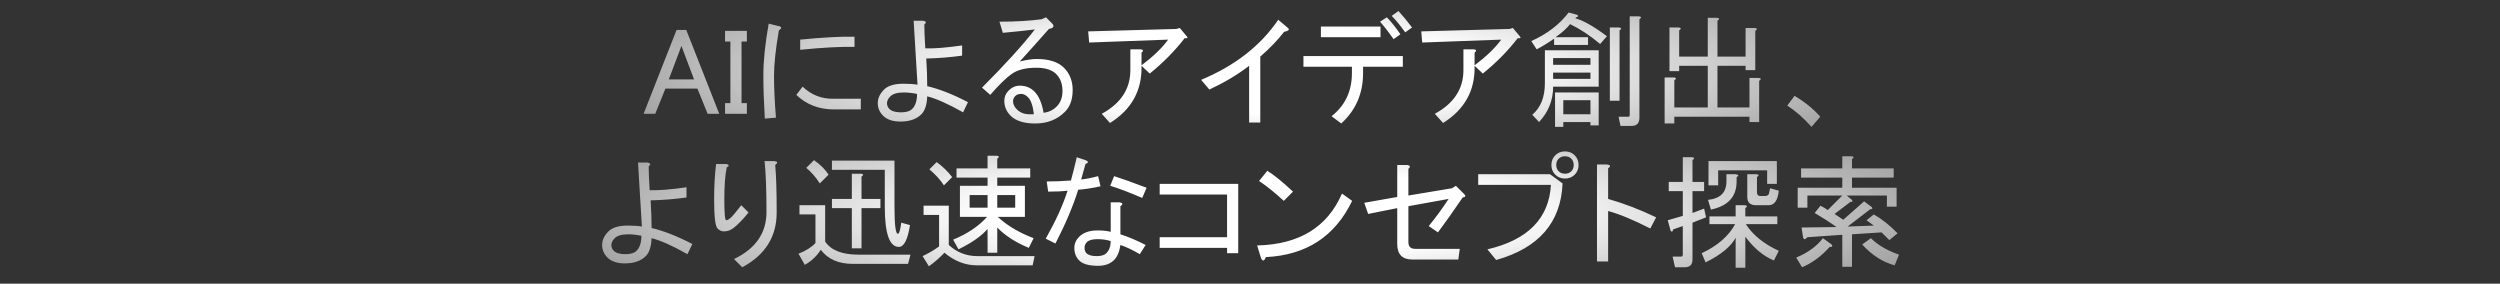 <svg width="1128" height="128" viewBox="0 0 1128 128" fill="none" xmlns="http://www.w3.org/2000/svg">
<rect x="0" y="0" width="1128" height="128" fill="#333333" stroke="none"/>
<path d="M290.393 51.344L305.268 13.5H309.643L324.518 51.344H319.268L314.674 39.969H300.236L295.643 51.344H290.393ZM307.455 20.719L301.768 35.812H313.143L307.455 20.719ZM327.143 13.938H336.986V18.75H334.58V46.531H336.986V51.344H327.143V46.531H329.549V18.75H327.143V13.938ZM376.361 49.375C369.507 49.375 363.82 47.188 359.299 42.812L362.143 39.094C366.08 42.885 370.82 44.708 376.361 44.562H388.393V49.375H376.361ZM345.08 53.531C344.643 45.948 344.424 39.458 344.424 34.062C344.424 27.5 345.226 19.698 346.83 10.656L351.205 11.75C352.809 12.042 352.882 12.698 351.424 13.719C349.965 22.177 349.236 28.958 349.236 34.062C349.236 39.75 349.528 46.094 350.111 53.094L345.08 53.531ZM385.549 21.156C379.278 21.01 371.111 21.448 361.049 22.469V17.875C371.549 16.854 379.715 16.417 385.549 16.562V21.156ZM434.549 50.688C427.84 46.896 422.445 44.49 418.361 43.469C418.215 47.26 417.34 49.958 415.736 51.562C413.549 53.75 410.413 54.844 406.33 54.844C402.83 54.844 400.205 53.969 398.455 52.219C396.851 50.615 396.049 48.719 396.049 46.531C396.049 44.344 396.997 42.302 398.893 40.406C400.643 38.656 403.559 37.781 407.643 37.781C410.268 37.781 412.382 37.927 413.986 38.219C413.549 30.344 412.965 20.719 412.236 9.344H416.611C417.924 9.635 418.07 10.219 417.049 11.094C417.049 13.427 417.195 17 417.486 21.812C421.424 21.958 426.965 21.521 434.111 20.5V25.094C429.007 25.823 423.611 26.26 417.924 26.406C418.215 30.781 418.361 34.938 418.361 38.875C423.903 40.188 430.028 42.594 436.736 46.094L434.549 50.688ZM413.768 42.375C411.58 41.938 409.611 41.719 407.861 41.719C404.945 41.719 402.903 42.302 401.736 43.469C400.715 44.49 400.205 45.51 400.205 46.531C400.205 47.552 400.57 48.427 401.299 49.156C402.32 50.177 404.07 50.688 406.549 50.688C408.882 50.688 410.559 50.177 411.58 49.156C413.038 47.698 413.768 45.438 413.768 42.375ZM470.861 50.906C473.195 50.615 475.163 49.667 476.768 48.062C478.518 46.312 479.393 43.979 479.393 41.062C479.393 37.854 478.445 35.302 476.549 33.406C474.653 31.51 471.663 30.562 467.58 30.562C462.768 30.562 459.049 31.51 456.424 33.406C453.945 35.156 450.736 38.292 446.799 42.812L443.08 39.531C453.58 29.031 461.528 20.281 466.924 13.281C462.111 13.865 457.299 14.375 452.486 14.812L450.955 9.781C458.101 9.781 464.445 9.417 469.986 8.688L471.955 7.812L474.361 10.219C475.965 11.677 475.601 12.625 473.268 13.062C468.893 18.021 464.518 22.906 460.143 27.719C463.205 26.99 465.757 26.625 467.799 26.625C473.34 26.625 477.424 27.938 480.049 30.562C482.674 33.188 483.986 36.542 483.986 40.625C483.986 44.854 482.82 48.135 480.486 50.469C476.986 53.969 472.538 55.719 467.143 55.719C462.038 55.719 458.32 54.552 455.986 52.219C454.09 50.323 453.143 48.062 453.143 45.438C453.143 43.688 453.799 42.156 455.111 40.844C456.57 39.385 458.247 38.656 460.143 38.656C462.768 38.656 464.955 39.531 466.705 41.281C468.747 43.323 470.132 46.531 470.861 50.906ZM466.486 51.562C466.049 47.771 465.174 45.219 463.861 43.906C462.84 42.885 461.82 42.375 460.799 42.375C459.632 42.375 458.757 42.667 458.174 43.25C457.445 43.979 457.08 44.781 457.08 45.656C457.08 46.969 457.663 48.208 458.83 49.375C460.288 50.833 462.184 51.562 464.518 51.562C465.101 51.562 465.757 51.562 466.486 51.562ZM515.049 29.688C515.34 40.771 510.601 49.375 500.83 55.5L497.111 51.344C505.715 46.677 510.018 40.115 510.018 31.656V22.25H514.611C515.924 22.396 516.07 22.906 515.049 23.781V29.469C520.299 25.531 524.309 21.667 527.08 17.875L491.424 19.188L490.986 14.156L530.799 13.062L532.33 12.625L535.611 16.562C536.049 17.146 535.684 17.365 534.518 17.219C530.143 22.906 524.893 28.229 518.768 33.188L515.049 29.688ZM541.955 36.031C557.268 29.615 568.861 20.573 576.736 8.906L580.893 12.406C582.059 13.281 581.549 13.938 579.361 14.375C576.59 18.021 573.018 21.74 568.643 25.531V55.281H563.611V29.688C558.507 33.625 552.528 37.198 545.674 40.406L541.955 36.031ZM609.986 30.125H588.111V25.312H632.955V30.125H615.018V32.969C615.018 42.156 611.736 49.74 605.174 55.719L600.799 52.438C606.924 47.625 609.986 41.135 609.986 32.969V30.125ZM595.986 16.781V11.969H622.893V16.781H595.986ZM625.736 7.812C627.632 9.708 629.674 12.26 631.861 15.469L628.799 17.656C626.757 14.74 624.715 12.115 622.674 9.781L625.736 7.812ZM630.986 4.969C632.882 7.01 634.924 9.49 637.111 12.406L634.049 14.594C631.715 11.385 629.674 8.906 627.924 7.156L630.986 4.969ZM665.33 29.688C665.622 40.771 660.882 49.375 651.111 55.5L647.393 51.344C655.997 46.677 660.299 40.115 660.299 31.656V22.25H664.893C666.205 22.396 666.351 22.906 665.33 23.781V29.469C670.58 25.531 674.59 21.667 677.361 17.875L641.705 19.188L641.268 14.156L681.08 13.062L682.611 12.625L685.893 16.562C686.33 17.146 685.965 17.365 684.799 17.219C680.424 22.906 675.174 28.229 669.049 33.188L665.33 29.688ZM721.986 19.844C717.465 16.052 712.945 13.062 708.424 10.875C706.965 12.771 704.778 14.74 701.861 16.781H716.518V20.281H701.205V17.438C698.288 19.479 695.663 21.083 693.33 22.25L690.924 18.531C698.07 15.323 703.684 11.021 707.768 5.625L711.705 6.719C712.288 7.302 712.07 7.667 711.049 7.812L710.83 8.25C714.476 9.271 719.215 11.969 725.049 16.344L721.986 19.844ZM739.705 53.094C739.705 55.573 738.538 56.812 736.205 56.812H731.174L730.299 52.656H734.674C735.111 52.656 735.33 52.438 735.33 52V7.375H739.486C740.653 7.521 740.726 7.958 739.705 8.688V53.094ZM730.518 12.406C731.684 12.552 731.757 12.99 730.736 13.719V45.438H726.361V12.406H730.518ZM705.361 51.562H717.611V45.219H705.361V51.562ZM721.33 56.594H717.611V55.062H705.361V57.25H701.643V41.719H721.33V56.594ZM700.768 39.094C700.768 45.219 698.653 50.542 694.424 55.062L691.361 51.781C695.153 48.573 697.049 43.833 697.049 37.562V22.688H721.33V39.094H700.768ZM700.768 35.594H717.611V32.75H700.768V35.594ZM700.768 29.25H717.611V26.188H700.768V29.25ZM757.424 12.406C758.59 12.552 758.663 12.99 757.643 13.719V25.531H770.549V8.031H774.705C775.872 8.177 775.945 8.615 774.924 9.344V25.531H787.611V12.625H791.768C792.934 12.771 793.007 13.208 791.986 13.938V31.656H787.611V29.688H774.924V48.5H789.361V35.156H793.518C794.684 35.302 794.757 35.74 793.736 36.469V55.062H789.361V52.656H755.455V55.719H751.08V34.938H755.236C756.403 35.083 756.476 35.521 755.455 36.25V48.5H770.549V29.688H757.643V32.094H753.268V12.406H757.424ZM817.361 57.25C813.861 53.312 810.215 50.104 806.424 47.625L809.705 43.25C814.372 46.021 818.236 49.156 821.299 52.656L817.361 57.25Z" fill="url(#paint0_radial_970_435)"/>
<path d="M310.184 114.688C303.475 110.896 298.079 108.49 293.996 107.469C293.85 111.26 292.975 113.958 291.371 115.562C289.184 117.75 286.048 118.844 281.965 118.844C278.465 118.844 275.84 117.969 274.09 116.219C272.486 114.615 271.684 112.719 271.684 110.531C271.684 108.344 272.632 106.302 274.527 104.406C276.277 102.656 279.194 101.781 283.277 101.781C285.902 101.781 288.017 101.927 289.621 102.219C289.184 94.344 288.6 84.719 287.871 73.344H292.246C293.559 73.635 293.704 74.219 292.684 75.094C292.684 77.427 292.829 81 293.121 85.812C297.059 85.958 302.6 85.521 309.746 84.5V89.094C304.642 89.823 299.246 90.26 293.559 90.406C293.85 94.781 293.996 98.938 293.996 102.875C299.538 104.188 305.663 106.594 312.371 110.094L310.184 114.688ZM289.402 106.375C287.215 105.938 285.246 105.719 283.496 105.719C280.579 105.719 278.538 106.302 277.371 107.469C276.35 108.49 275.84 109.51 275.84 110.531C275.84 111.552 276.204 112.427 276.934 113.156C277.954 114.177 279.704 114.688 282.184 114.688C284.517 114.688 286.194 114.177 287.215 113.156C288.673 111.698 289.402 109.438 289.402 106.375ZM345.84 95.656C345.84 85.74 345.548 78.083 344.965 72.688H349.34C350.944 72.833 351.09 73.417 349.777 74.438C350.215 79.104 350.434 86.25 350.434 95.875C350.434 106.812 345.257 115.052 334.902 120.594L331.184 116.875C340.954 112.208 345.84 105.135 345.84 95.656ZM330.965 102.875C329.652 103.896 328.194 104.406 326.59 104.406C325.569 104.406 324.621 103.969 323.746 103.094C322.725 102.073 322.215 97.698 322.215 89.969C322.215 84.135 322.507 78.812 323.09 74H327.902C329.069 74.438 329.069 74.948 327.902 75.531C327.173 79.031 326.809 83.844 326.809 89.969C326.809 96.24 327.1 99.375 327.684 99.375C328.121 99.375 328.704 99.083 329.434 98.5C330.454 97.625 332.132 95.656 334.465 92.594L337.746 95.875C335.267 98.938 333.007 101.271 330.965 102.875ZM410.809 114.906L409.715 119.062H384.777C378.361 119.062 373.548 116.948 370.34 112.719C368.444 115.635 366.038 117.896 363.121 119.5L360.277 114.469C363.632 113.156 366.184 111.552 367.934 109.656V96.75H360.715V92.594H372.309V109C374.934 112.938 379.965 114.906 387.402 114.906H410.809ZM367.277 72.25C370.194 74.292 372.382 76.479 373.84 78.812L369.902 82.75C368.007 79.833 365.965 77.5 363.777 75.75L367.277 72.25ZM405.121 105.5C405.704 105.5 406.215 103.823 406.652 100.469L410.59 101.562C409.569 108.125 407.892 111.406 405.559 111.406C401.329 111.406 399.215 105.354 399.215 93.25V76.625H375.371V72.469H403.59V93.25C403.59 101.417 404.1 105.5 405.121 105.5ZM375.371 89.75H384.34V78.375H388.496C389.663 78.521 389.736 78.958 388.715 79.688V89.75H397.246V93.906H388.715V112.062H384.34V93.906H375.371V89.75ZM440.777 119.719C435.527 119.719 430.642 117.823 426.121 114.031C424.079 116.219 421.746 118.26 419.121 120.156L416.277 115.562C419.048 114.25 421.527 112.792 423.715 111.188V96.969H416.715V92.812H428.09V110.531C431.736 113.885 436.038 115.562 440.996 115.562H466.809L465.934 119.719H440.777ZM422.621 73.125C425.246 75.021 427.579 77.281 429.621 79.906L425.902 83.625C424.298 81.146 422.111 78.74 419.34 76.406L422.621 73.125ZM450.184 97.844C454.413 101.781 459.809 104.99 466.371 107.469L464.184 111.844C458.204 109.365 453.465 106.302 449.965 102.656V114.031H445.59V103.312C442.819 106.521 438.444 109.583 432.465 112.5L430.059 108.125C436.475 105.5 441.579 102.073 445.371 97.844H433.121V83.844H445.59V80.125H431.59V75.969H445.59V70.281H449.746C450.913 70.427 450.986 70.865 449.965 71.594V75.969H464.84V80.125H449.965V83.844H462.434V97.844H450.184ZM449.965 88V93.688H458.059V88H449.965ZM437.496 88V93.688H445.59V88H437.496ZM505.09 91.281C506.694 91.573 506.84 92.156 505.527 93.031V105.719C509.173 106.885 512.965 108.49 516.902 110.531L514.277 114.688C511.069 112.792 508.152 111.406 505.527 110.531C505.09 113.594 504.142 115.854 502.684 117.312C500.934 119.062 498.527 119.938 495.465 119.938C491.382 119.938 488.538 119.135 486.934 117.531C485.475 116.073 484.746 114.177 484.746 111.844C484.746 109.948 485.475 108.271 486.934 106.812C488.829 104.917 491.6 103.969 495.246 103.969C497.725 103.969 499.694 104.188 501.152 104.625V91.281H505.09ZM481.684 86.031C479.35 86.323 476.434 86.469 472.934 86.469L472.277 81.875C475.923 81.875 479.569 81.729 483.215 81.438C483.944 78.812 484.819 75.312 485.84 70.938L489.777 72.25C491.236 72.833 491.236 73.417 489.777 74L487.809 81C490.288 80.708 492.84 80.198 495.465 79.469L496.559 84.062C492.475 84.938 489.121 85.448 486.496 85.594C484.163 93.031 480.736 101.125 476.215 109.875L471.84 107.688C476.361 99.667 479.642 92.448 481.684 86.031ZM502.684 79.469C506.767 80.781 511.652 82.531 517.34 84.719L515.371 89.312C509.246 86.688 504.434 84.865 500.934 83.844L502.684 79.469ZM501.152 108.781C499.402 108.198 497.434 107.906 495.246 107.906C492.913 107.906 491.309 108.344 490.434 109.219C489.704 109.948 489.34 110.823 489.34 111.844C489.34 112.865 489.632 113.667 490.215 114.25C491.09 115.125 492.621 115.562 494.809 115.562C496.85 115.562 498.309 115.125 499.184 114.25C500.496 112.938 501.152 111.115 501.152 108.781ZM553.652 87.781H523.246V82.969H558.684V114.25H553.652V111.844H523.246V107.031H553.652V87.781ZM610.09 90.625C602.361 106.667 589.382 115.125 571.152 116C570.423 117.896 569.694 118.042 568.965 116.438L567.215 110.75C586.173 110.312 598.934 102.51 605.496 87.344L610.09 90.625ZM579.246 90.625C575.309 86.979 571.59 83.99 568.09 81.656L571.809 77.062C574.871 78.958 578.736 82.094 583.402 86.469L579.246 90.625ZM659.965 89.094C655.59 95.51 651.871 100.76 648.809 104.844L644.652 102C647.861 98.062 650.85 93.979 653.621 89.75L635.465 93.031V109.219C635.465 111.26 636.486 112.281 638.527 112.281H658.652L657.996 117.094H637.215C632.694 117.094 630.434 114.76 630.434 110.094V93.906L617.309 96.531L615.559 91.5L630.434 88.875V74.438H635.027C636.34 74.729 636.486 75.312 635.465 76.188V88.219L655.152 84.938L656.902 83.844L660.84 87.781C661.423 88.51 661.132 88.948 659.965 89.094ZM706.121 78.375C707.288 78.375 708.236 78.01 708.965 77.281C709.694 76.552 710.059 75.604 710.059 74.438C710.059 73.271 709.694 72.323 708.965 71.594C708.236 70.865 707.288 70.5 706.121 70.5C704.954 70.5 704.007 70.865 703.277 71.594C702.548 72.323 702.184 73.271 702.184 74.438C702.184 75.604 702.548 76.552 703.277 77.281C704.007 78.01 704.954 78.375 706.121 78.375ZM706.121 80.562C704.371 80.562 702.913 79.979 701.746 78.812C700.579 77.646 699.996 76.188 699.996 74.438C699.996 72.688 700.579 71.229 701.746 70.062C702.913 68.896 704.371 68.312 706.121 68.312C707.871 68.312 709.329 68.896 710.496 70.062C711.663 71.229 712.246 72.688 712.246 74.438C712.246 76.188 711.663 77.646 710.496 78.812C709.329 79.979 707.871 80.562 706.121 80.562ZM666.965 83.406V78.594H699.34L705.027 82.75C704.298 100.396 694.309 111.917 675.059 117.312L671.121 112.5C689.35 108.271 698.902 98.573 699.777 83.406H666.965ZM725.59 89.75C732.736 91.792 739.954 94.562 747.246 98.062L744.621 103.094C736.892 99.156 730.548 96.531 725.59 95.219V117.969H720.559V74.219H724.934C726.684 74.365 726.902 74.948 725.59 75.969V89.75ZM800.402 117.531C795.736 115.635 791.434 112.062 787.496 106.812V120.812H783.121V107.25C781.079 111.188 776.559 114.906 769.559 118.406L767.809 114.25C774.954 110.896 779.986 106.521 782.902 101.125H771.309V97.625H783.121V92.594H787.277C788.444 92.74 788.517 93.177 787.496 93.906V97.625H801.934V101.125H787.715C790.923 106.083 795.882 110.094 802.59 113.156L800.402 117.531ZM802.59 86.031C802.152 90.406 800.621 92.594 797.996 92.594H792.309C789.684 92.594 788.371 91.354 788.371 88.875V78.594H792.527C793.694 78.74 793.767 79.177 792.746 79.906V86.688C792.746 87.854 793.257 88.438 794.277 88.438H796.246C797.413 88.438 798.069 88 798.215 87.125L798.652 84.938L802.59 86.031ZM783.559 81.875C783.559 88.729 779.694 92.958 771.965 94.562L770.652 90.188C776.194 89.604 778.965 86.833 778.965 81.875V78.594H783.121C784.579 78.885 784.725 79.323 783.559 79.906V81.875ZM763.652 96.094L768.902 94.125L769.777 98.062L763.652 100.469V117.094C763.652 119.427 762.486 120.594 760.152 120.594H755.777L754.684 115.781H758.402C758.986 115.781 759.277 115.49 759.277 114.906V102L754.902 103.531C754.757 104.552 754.392 104.771 753.809 104.188L752.496 99.375L759.277 97.406V86.25H752.934V82.094H759.277V70.938H763.434C764.6 71.083 764.673 71.521 763.652 72.25V82.094H768.902V86.25H763.652V96.094ZM797.34 76.844H775.246V83.625H770.871V72.688H801.715V82.969H797.34V76.844ZM810.465 116.219C815.715 114.031 819.725 111.115 822.496 107.469L826.434 110.312C827.017 111.188 826.725 111.552 825.559 111.406C821.767 115.635 817.611 118.698 813.09 120.594L810.465 116.219ZM852.465 108.344C851.298 107.177 850.132 106.01 848.965 104.844L835.621 105.719V120.375H831.246V105.938L815.496 107.031C814.475 108.198 813.819 108.198 813.527 107.031L812.871 102.656L828.621 102.438C825.559 100.25 822.277 98.135 818.777 96.094L821.402 92.812C822.569 93.396 823.663 94.052 824.684 94.781L831.246 88.219H815.496V93.688H811.121V84.719H831.246V80.125H812.652V75.969H831.246V70.5H835.402C836.569 70.646 836.642 71.083 835.621 71.812V75.969H854.434V80.125H835.621V84.719H855.746V93.25H851.371V88.219H833.215L835.621 90.188C836.059 90.917 835.84 91.208 834.965 91.062L827.746 96.531C829.059 97.406 830.371 98.281 831.684 99.156L841.09 90.844L844.59 93.469C845.027 94.198 844.809 94.49 843.934 94.344L833.652 102.219L845.465 101.781C844.444 101.052 843.35 100.25 842.184 99.375L845.465 96.75C849.257 98.938 852.829 101.781 856.184 105.281L852.465 108.344ZM854.871 119.719C849.475 118.26 844.59 115.125 840.215 110.312L844.152 107.469C847.215 110.531 851.444 113.01 856.84 114.906L854.871 119.719Z" fill="url(#paint1_radial_970_435)"/>
<defs>
<radialGradient id="paint0_radial_970_435" cx="0" cy="0" r="1" gradientUnits="userSpaceOnUse" gradientTransform="translate(563.939 32) scale(356.85 64)">
<stop offset="0.3" stop-color="white"/>
<stop offset="1" stop-color="white" stop-opacity="0.4"/>
</radialGradient>
<radialGradient id="paint1_radial_970_435" cx="0" cy="0" r="1" gradientUnits="userSpaceOnUse" gradientTransform="translate(564.59 96) scale(386.75 64)">
<stop offset="0.3" stop-color="white"/>
<stop offset="1" stop-color="white" stop-opacity="0.4"/>
</radialGradient>
</defs>
</svg>

